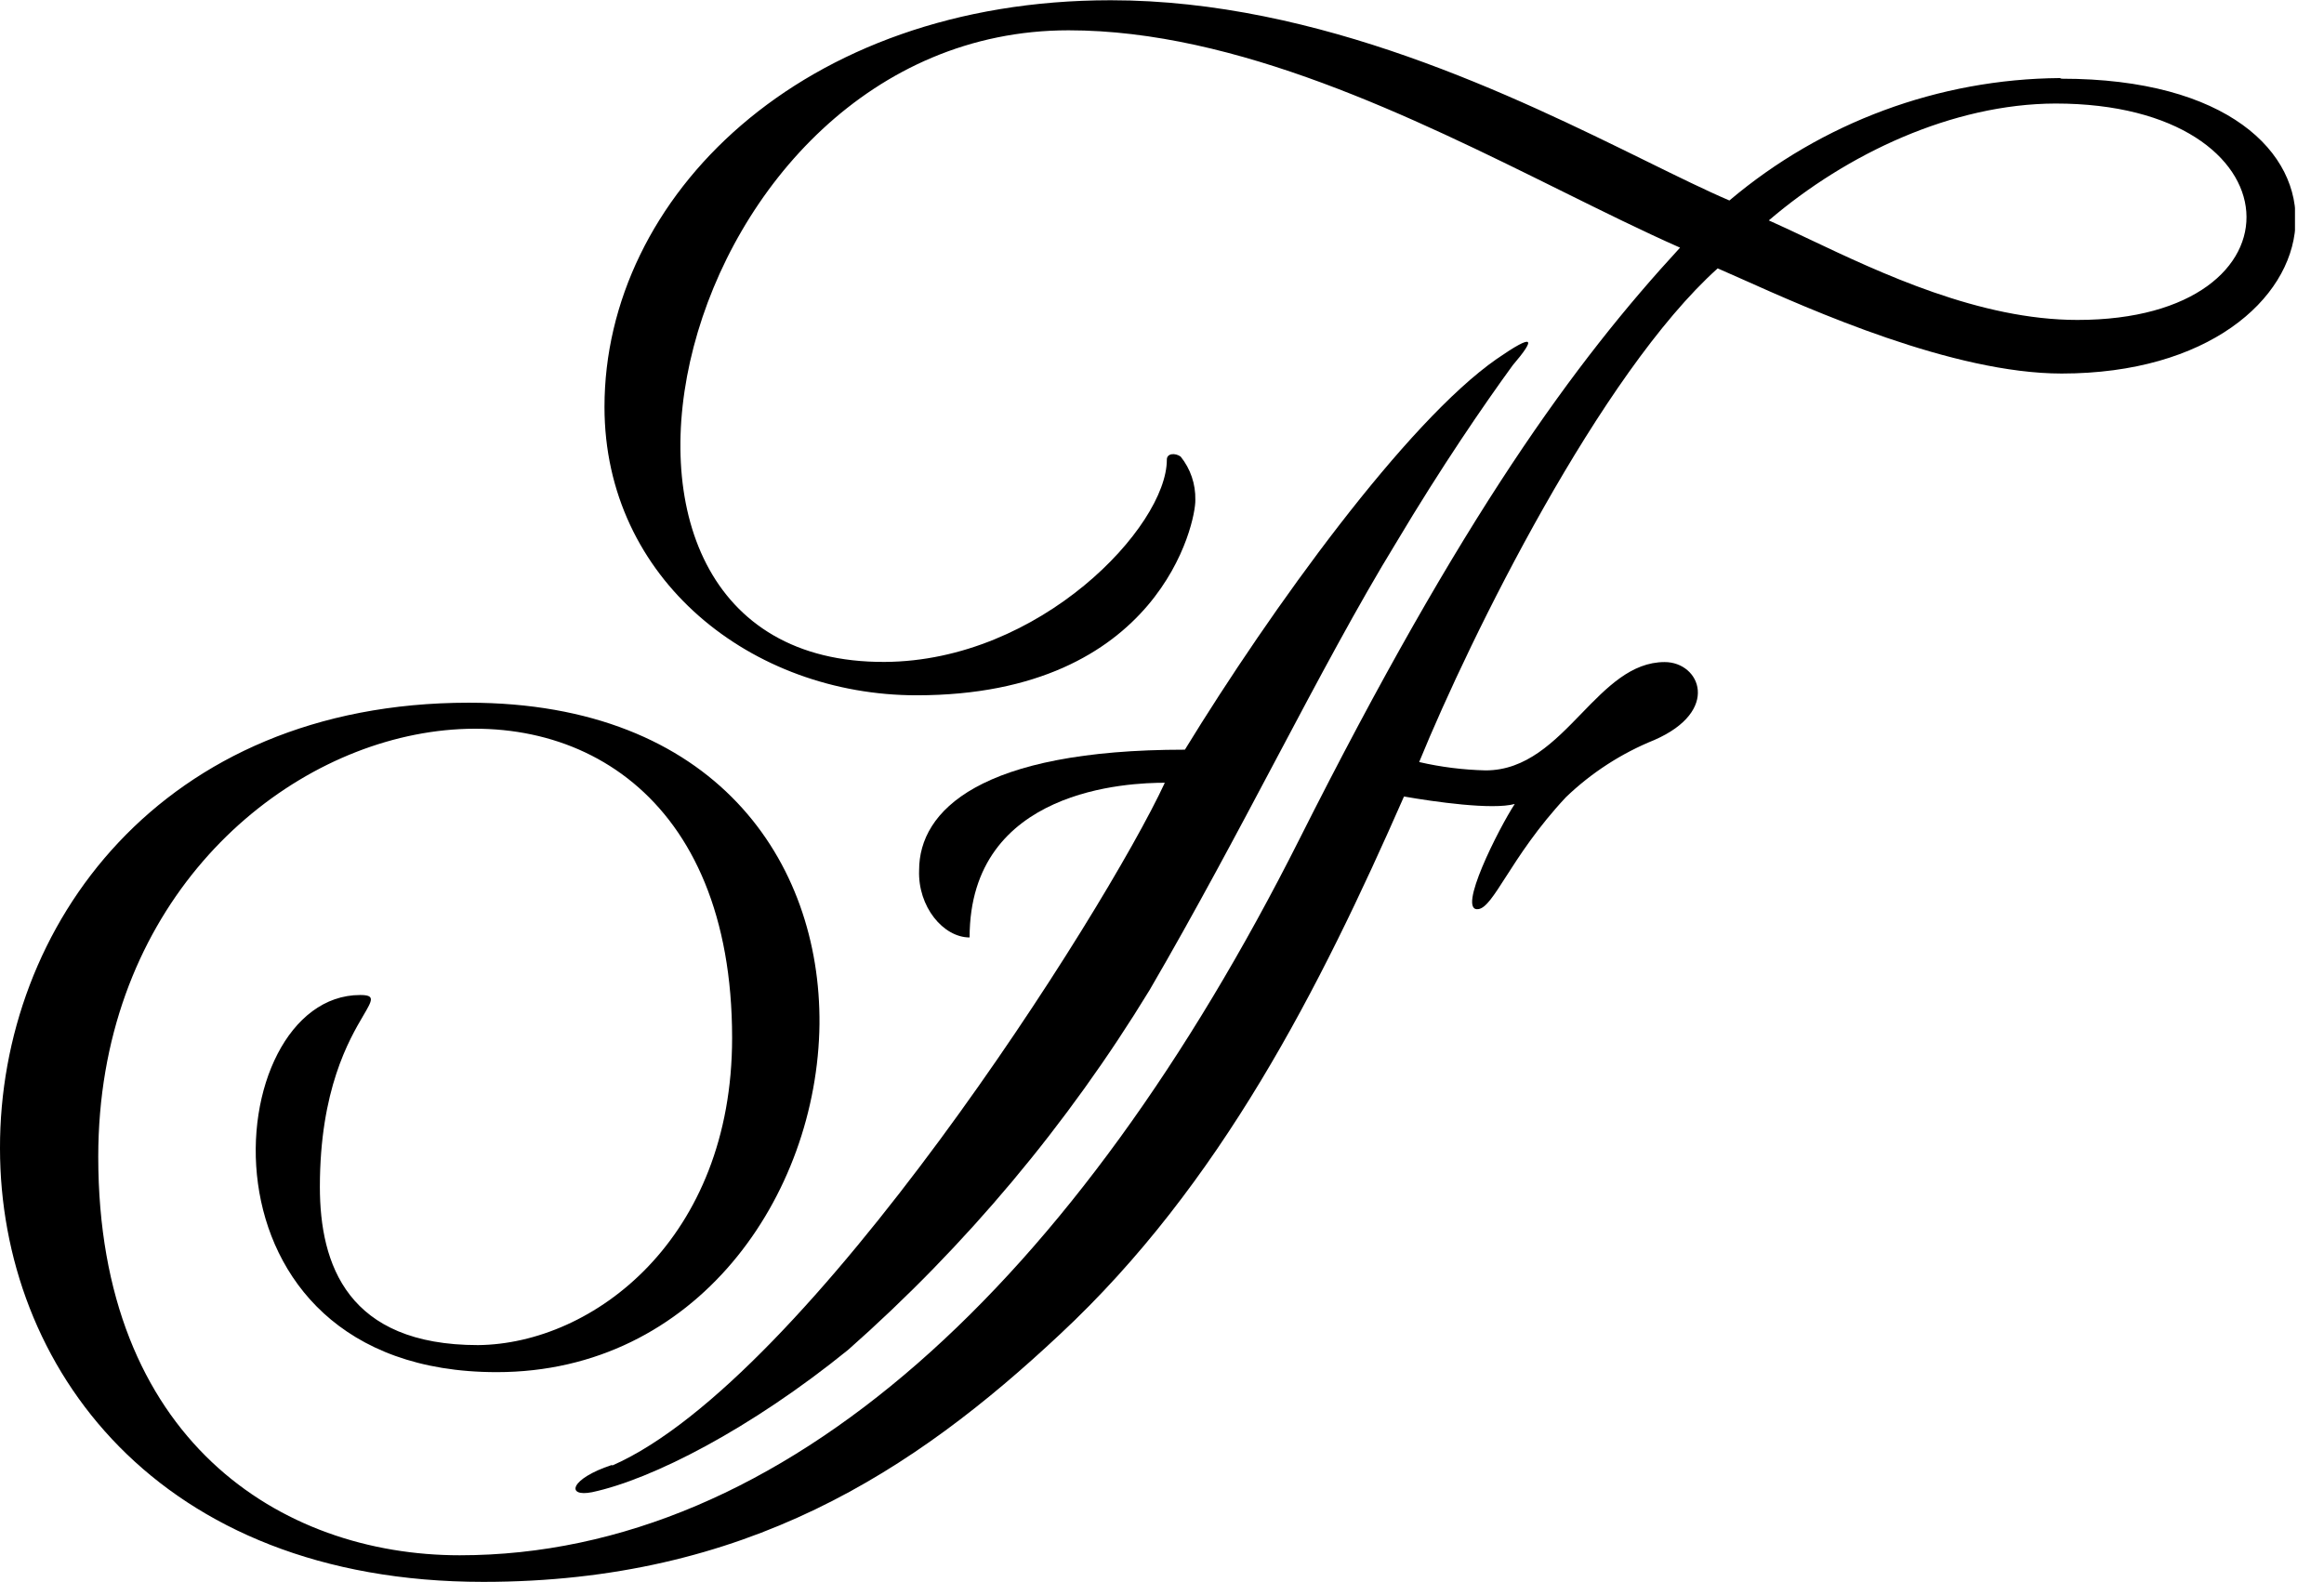 <svg width="47" height="32" viewBox="0 0 47 32" fill="none" xmlns="http://www.w3.org/2000/svg">
<g clip-path="url(#clip0_27488_50621)">
<path fill-rule="evenodd" clip-rule="evenodd" d="M34.975 4.055C36.845 2.474 39.21 1.598 41.658 1.579L41.694 1.592C48.396 1.592 47.599 7.555 41.694 7.555C39.497 7.555 36.608 6.262 35.225 5.643C35.031 5.556 34.867 5.483 34.738 5.428C32.367 7.559 29.747 12.854 28.701 15.413C29.142 15.515 29.592 15.571 30.045 15.582C30.868 15.582 31.435 14.998 31.983 14.432C32.496 13.903 32.992 13.391 33.666 13.391C34.383 13.391 34.805 14.38 33.455 14.968C32.792 15.236 32.186 15.628 31.67 16.123C31.093 16.739 30.722 17.318 30.454 17.736C30.209 18.118 30.05 18.367 29.898 18.388C29.45 18.452 30.314 16.75 30.634 16.261C30.182 16.386 28.999 16.216 28.394 16.11C26.695 19.978 24.686 23.958 21.436 26.988C18.483 29.756 15.078 31.995 9.774 31.995C3.177 31.995 2.11522e-05 27.631 2.11522e-05 23.226C-0.01 18.74 3.247 14.213 9.48 14.213C14.464 14.213 16.601 17.428 16.573 20.714C16.531 24.189 14.083 27.753 10.046 27.753C3.73 27.753 4.405 20.125 7.285 20.125C7.591 20.125 7.533 20.224 7.349 20.538C7.062 21.027 6.469 22.037 6.469 24.006C6.469 25.577 7.029 27.206 9.668 27.206C11.998 27.183 14.806 25.056 14.806 20.992C14.806 11.091 1.987 13.74 1.987 23.398C1.987 29.109 5.669 31.457 9.297 31.457C15.862 31.457 21.771 25.932 26.279 16.974C29.578 10.416 31.852 7.315 33.977 5.009C33.227 4.678 32.414 4.275 31.554 3.849C28.568 2.371 25.017 0.613 21.611 0.613C13.604 0.613 10.638 13.423 17.891 13.388C21.039 13.372 23.598 10.649 23.598 9.299C23.595 9.168 23.765 9.155 23.877 9.235C24.076 9.482 24.181 9.791 24.174 10.108C24.19 10.544 23.461 14.063 18.537 14.063C15.21 14.063 12.225 11.727 12.225 8.23C12.225 3.995 16.198 0.005 22.462 0.005C26.679 0.005 30.645 1.956 33.291 3.257C33.936 3.574 34.502 3.853 34.975 4.055ZM36.584 4.835C38.033 5.522 40.036 6.471 42.014 6.471C46.745 6.471 46.537 2.094 41.569 2.094C39.486 2.101 37.349 3.108 35.772 4.458C36.016 4.566 36.288 4.695 36.584 4.835Z" fill="#000000"/>
<path d="M23.557 15.832C22.347 18.443 16.339 27.906 12.385 29.64L12.372 29.631C11.521 29.912 11.441 30.287 11.975 30.181C13.188 29.922 15.181 28.901 17.152 27.302C19.538 25.195 21.593 22.741 23.25 20.023C24.176 18.433 25.02 16.842 25.812 15.348C26.666 13.737 27.461 12.24 28.234 10.979C29.155 9.433 30.006 8.195 30.592 7.389C31.059 6.842 31.046 6.724 30.272 7.258C28.442 8.531 25.71 12.31 23.963 15.163C19.817 15.163 18.588 16.398 18.588 17.598C18.559 18.34 19.078 18.961 19.609 18.961C19.609 15.944 22.846 15.832 23.557 15.832Z" fill="#000000"/>
</g>
<defs>
<clipPath id="clip0_27488_50621">
<rect width="46.413" height="31.99" fill="white" transform="translate(0 0.005)"/>
</clipPath>
</defs>
</svg>
